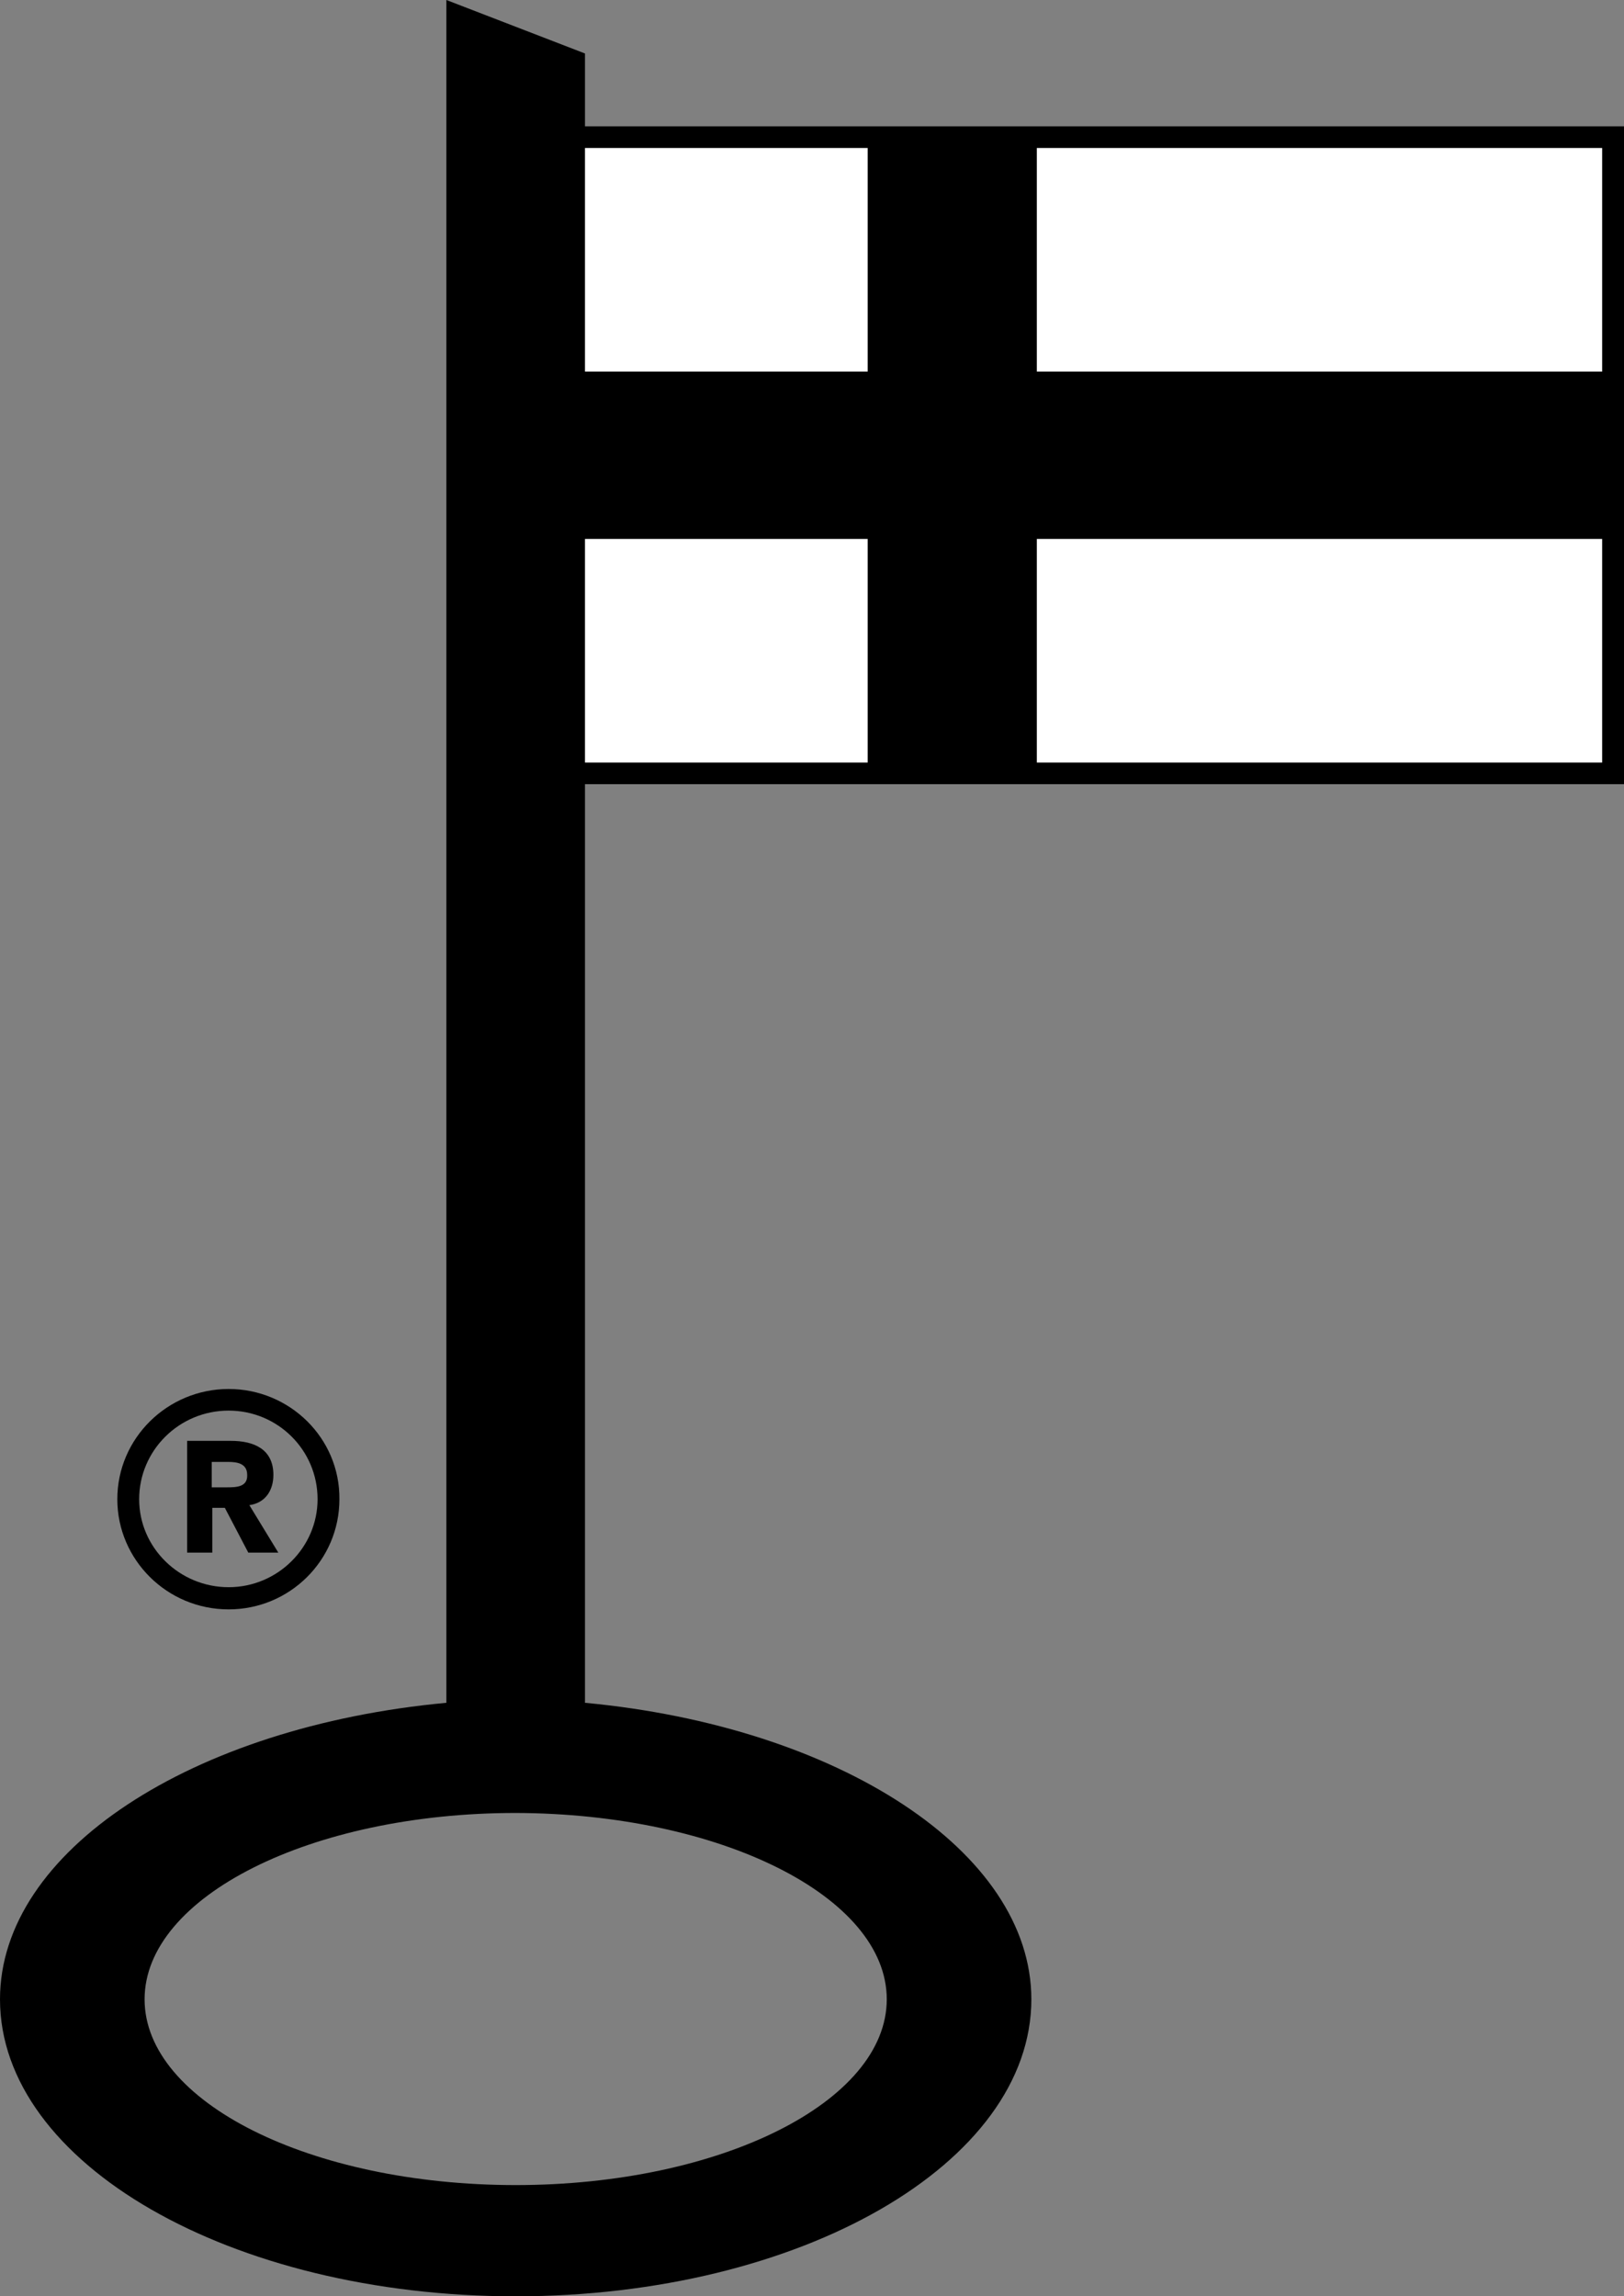 <?xml version="1.0" encoding="UTF-8"?> <svg xmlns="http://www.w3.org/2000/svg" width="29" height="41" viewBox="0 0 29 41" fill="none"><rect x="0" y="0" width="29" height="41" fill="#808080" stroke="none"/><path fill-rule="evenodd" clip-rule="evenodd" d="M10.446 2.256V0.955L7.971 0V30.403C3.42 30.827 0 33.055 0 35.697C0 38.628 4.122 41 9.209 41C14.295 41 18.417 38.628 18.417 35.697C18.417 33.055 14.968 30.827 10.446 30.403V14.001H29V2.256H10.446ZM15.835 35.697C15.835 37.529 12.863 39.014 9.209 39.014C5.545 39.014 2.582 37.529 2.582 35.697C2.582 33.864 5.554 32.37 9.209 32.37C12.863 32.38 15.835 33.864 15.835 35.697Z" fill="black"></path><path d="M4.882 26.334C4.882 25.871 4.531 25.726 4.122 25.726H3.342V27.722H3.791V26.922H4.015L4.434 27.722H4.97L4.453 26.874C4.736 26.835 4.882 26.613 4.882 26.334ZM4.044 26.556H3.781V26.102H4.073C4.239 26.102 4.414 26.131 4.414 26.334C4.424 26.556 4.21 26.556 4.044 26.556Z" fill="black"></path><path d="M4.083 24.8C2.992 24.8 2.095 25.678 2.095 26.768C2.095 27.848 2.982 28.735 4.083 28.735C5.174 28.735 6.061 27.857 6.061 26.768C6.071 25.678 5.174 24.8 4.083 24.8ZM4.083 28.339C3.206 28.339 2.485 27.635 2.485 26.768C2.485 25.9 3.196 25.186 4.083 25.186C4.96 25.186 5.671 25.89 5.671 26.768C5.671 27.626 4.96 28.339 4.083 28.339Z" fill="black"></path><path fill-rule="evenodd" clip-rule="evenodd" d="M10.446 6.634H15.494V2.642H10.446V6.634ZM18.515 6.634H28.61V2.642H18.515V6.634ZM10.446 13.615H15.494V9.623H10.446V13.615ZM18.515 13.615H28.61V9.623H18.515V13.615Z" fill="white"></path></svg> 